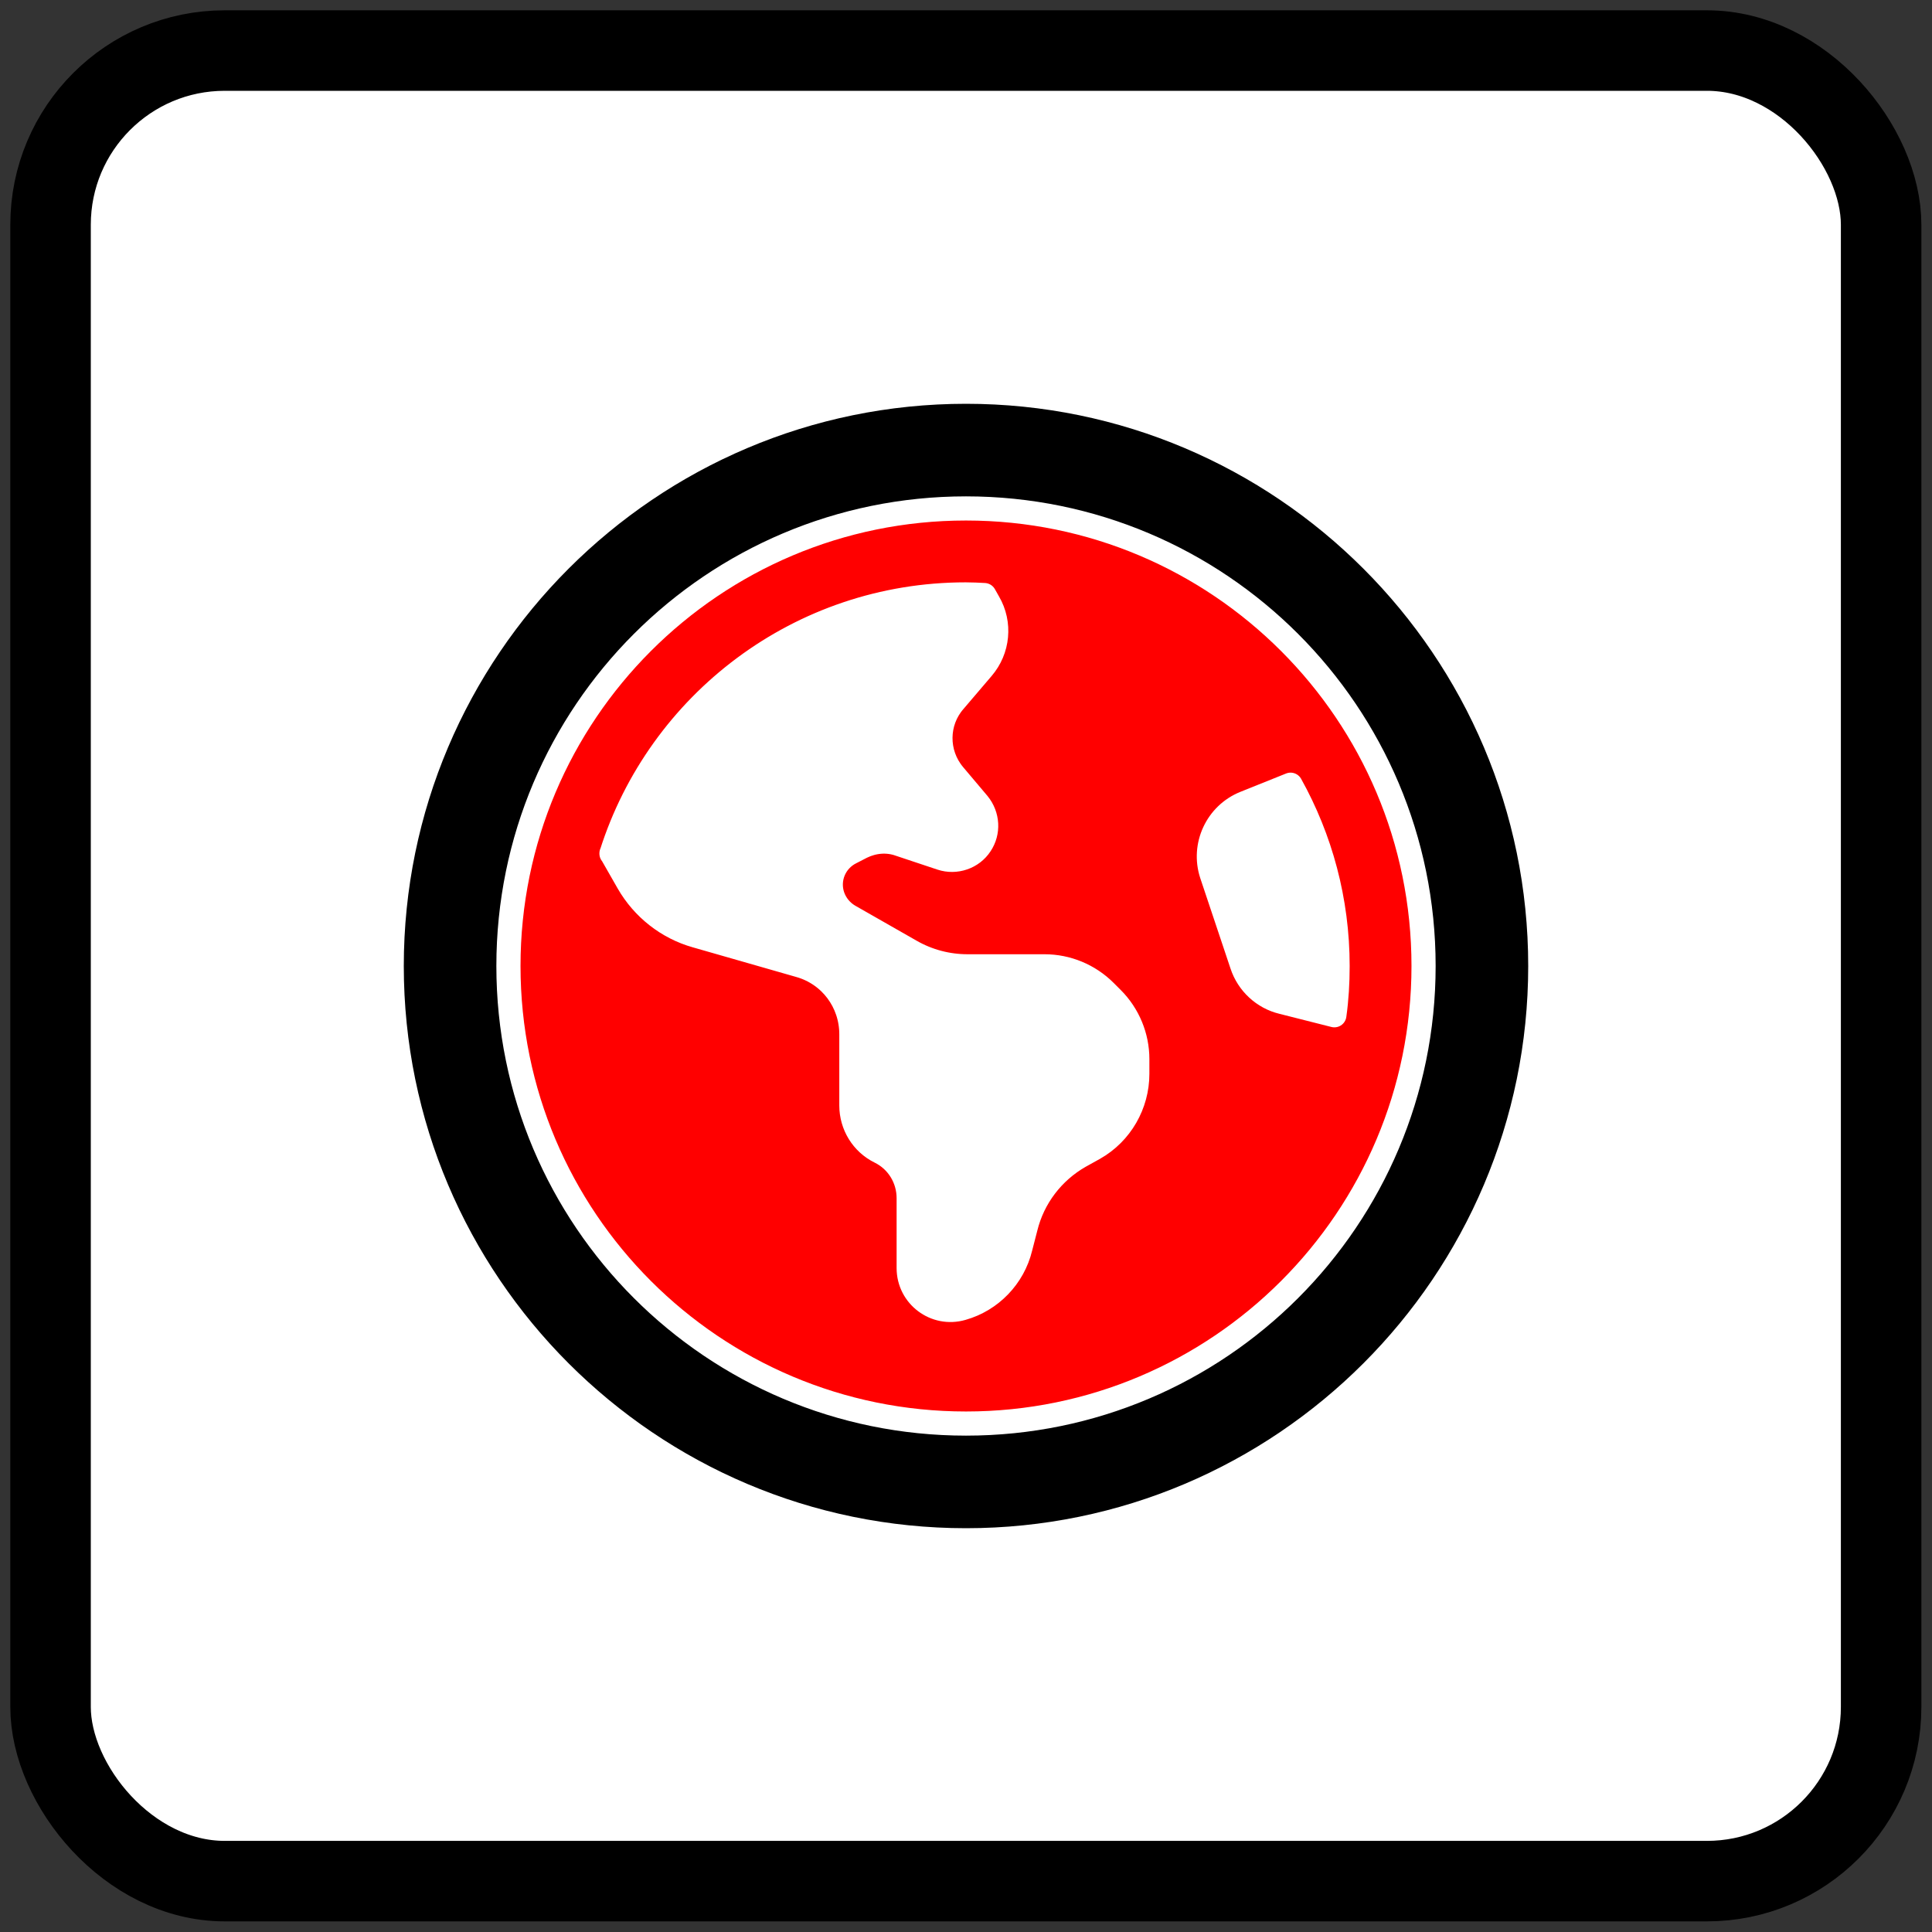 <?xml version="1.0" encoding="UTF-8"?>
<svg id="BG" xmlns="http://www.w3.org/2000/svg" width="60" height="60" viewBox="0 0 60 60">
  <rect x="0" y="0" width="60" height="60" fill="#333333" stroke="none"/>
  <defs>
    <style>
      .cls-1 {
        stroke-width: 2.5px;
      }

      .cls-1, .cls-2, .cls-3 {
        stroke: #000;
        stroke-miterlimit: 10;
      }

      .cls-1, .cls-4 {
        fill: #fff;
      }

      .cls-2 {
        stroke-width: 3px;
      }

      .cls-4, .cls-5 {
        stroke: #fff;
        stroke-linecap: round;
        stroke-linejoin: round;
        stroke-width: .75px;
      }

      .cls-5 {
        fill: red;
      }
    </style>
  </defs>
  <rect class="cls-1" x="1.57" y="1.57" width="56.85" height="56.85" rx="5.41" ry="5.41"/>
  <g>
    <path class="cls-3" d="M30,15.79c-7.84,0-14.21,6.36-14.21,14.21s6.36,14.21,14.21,14.21,14.21-6.35,14.21-14.21-6.36-14.21-14.21-14.21ZM35.33,33.34c0,.96-.51,1.84-1.34,2.32l-.45.26c-.84.48-1.45,1.28-1.68,2.21l-.15.62c-.23.91-.92,1.63-1.82,1.88-.83.24-1.65-.38-1.65-1.25v-2.17c0-.61-.35-1.17-.9-1.43-.54-.28-.89-.83-.89-1.45v-2.21c0-.99-.65-1.86-1.61-2.13l-3.22-.92c-.89-.26-1.64-.84-2.11-1.64l-.51-.92c1.48-4.66,5.85-8.04,11-8.04.19,0,.37,0,.57.01l.14.23c.36.65.29,1.47-.2,2.04l-.87,1.01c-.57.66-.57,1.63-.01,2.3l.75.91c.3.36.33.87.07,1.26-.26.4-.76.57-1.21.42l-1.29-.43c-.38-.13-.82-.09-1.18.08l-.33.17c-.51.24-.75.83-.57,1.35.09.27.27.49.51.63l1.91,1.1c.54.3,1.15.47,1.77.47h2.39c.7,0,1.39.28,1.88.78l.22.21c.5.5.78,1.18.78,1.89v.45Z"/>
    <path class="cls-2" d="M30,14.04c-8.8,0-15.96,7.16-15.96,15.96s7.16,15.96,15.96,15.96,15.96-7.16,15.96-15.96-7.16-15.96-15.96-15.96ZM30,44.2c-7.84,0-14.21-6.35-14.21-14.21s6.36-14.21,14.21-14.21,14.21,6.36,14.21,14.21-6.36,14.21-14.21,14.21ZM34.32,30.79c-.49-.5-1.18-.78-1.88-.78h-2.39c-.62,0-1.24-.16-1.77-.47l-1.91-1.1c-.24-.14-.42-.36-.51-.63-.17-.52.06-1.11.57-1.35l.33-.17c.36-.17.79-.21,1.18-.08l1.29.43c.45.15.96-.02,1.21-.42.26-.38.23-.9-.07-1.26l-.75-.91c-.56-.66-.56-1.63.01-2.3l.87-1.01c.49-.57.56-1.39.2-2.04l-.14-.23c-.2-.01-.38-.01-.57-.01-5.15,0-9.52,3.38-11,8.04l.51.92c.47.8,1.22,1.39,2.11,1.64l3.22.92c.96.27,1.61,1.14,1.61,2.13v2.21c0,.62.35,1.17.89,1.45.55.27.9.83.9,1.43v2.17c0,.86.83,1.49,1.65,1.25.9-.24,1.59-.97,1.82-1.88l.15-.62c.23-.93.84-1.74,1.68-2.21l.45-.26c.83-.48,1.34-1.36,1.34-2.32v-.45c0-.71-.28-1.39-.78-1.89l-.22-.21Z"/>
  </g>
  <path class="cls-5" d="M15.79,30c0-7.85,6.36-14.21,14.21-14.21s14.21,6.36,14.21,14.21-6.36,14.21-14.21,14.21-14.21-6.36-14.21-14.21Z"/>
  <path class="cls-4" d="M18.99,26.5l.52.91c.46.8,1.22,1.4,2.11,1.65l3.21.92c.96.27,1.61,1.14,1.61,2.14v2.21c0,.61.34,1.17.89,1.44s.89.83.89,1.44v2.17c0,.87.83,1.49,1.66,1.25.89-.25,1.59-.97,1.81-1.88l.16-.62c.23-.94.84-1.74,1.68-2.22l.45-.25c.83-.47,1.34-1.36,1.34-2.31v-.46c0-.7-.28-1.38-.78-1.88l-.22-.22c-.5-.5-1.18-.78-1.88-.78h-2.39c-.62,0-1.23-.16-1.77-.47l-1.91-1.09c-.24-.14-.42-.36-.51-.62-.18-.53.06-1.11.57-1.36l.33-.17c.37-.18.79-.22,1.18-.08l1.29.43c.45.15.96-.02,1.22-.42.26-.39.23-.9-.07-1.27l-.76-.9c-.56-.67-.55-1.64.02-2.29l.87-1.02c.49-.57.57-1.39.19-2.04l-.13-.23c-.19-.01-.38-.02-.58-.02-5.15,0-9.52,3.38-11,8.05h0Z"/>
  <path class="cls-4" d="M41.54,30c0-2.04-.53-3.96-1.46-5.63l-1.42.57c-.87.35-1.32,1.32-1.03,2.21l.94,2.81c.19.58.67,1.02,1.25,1.16l1.62.41c.07-.5.1-1.01.1-1.53h0,0Z"/>
</svg>